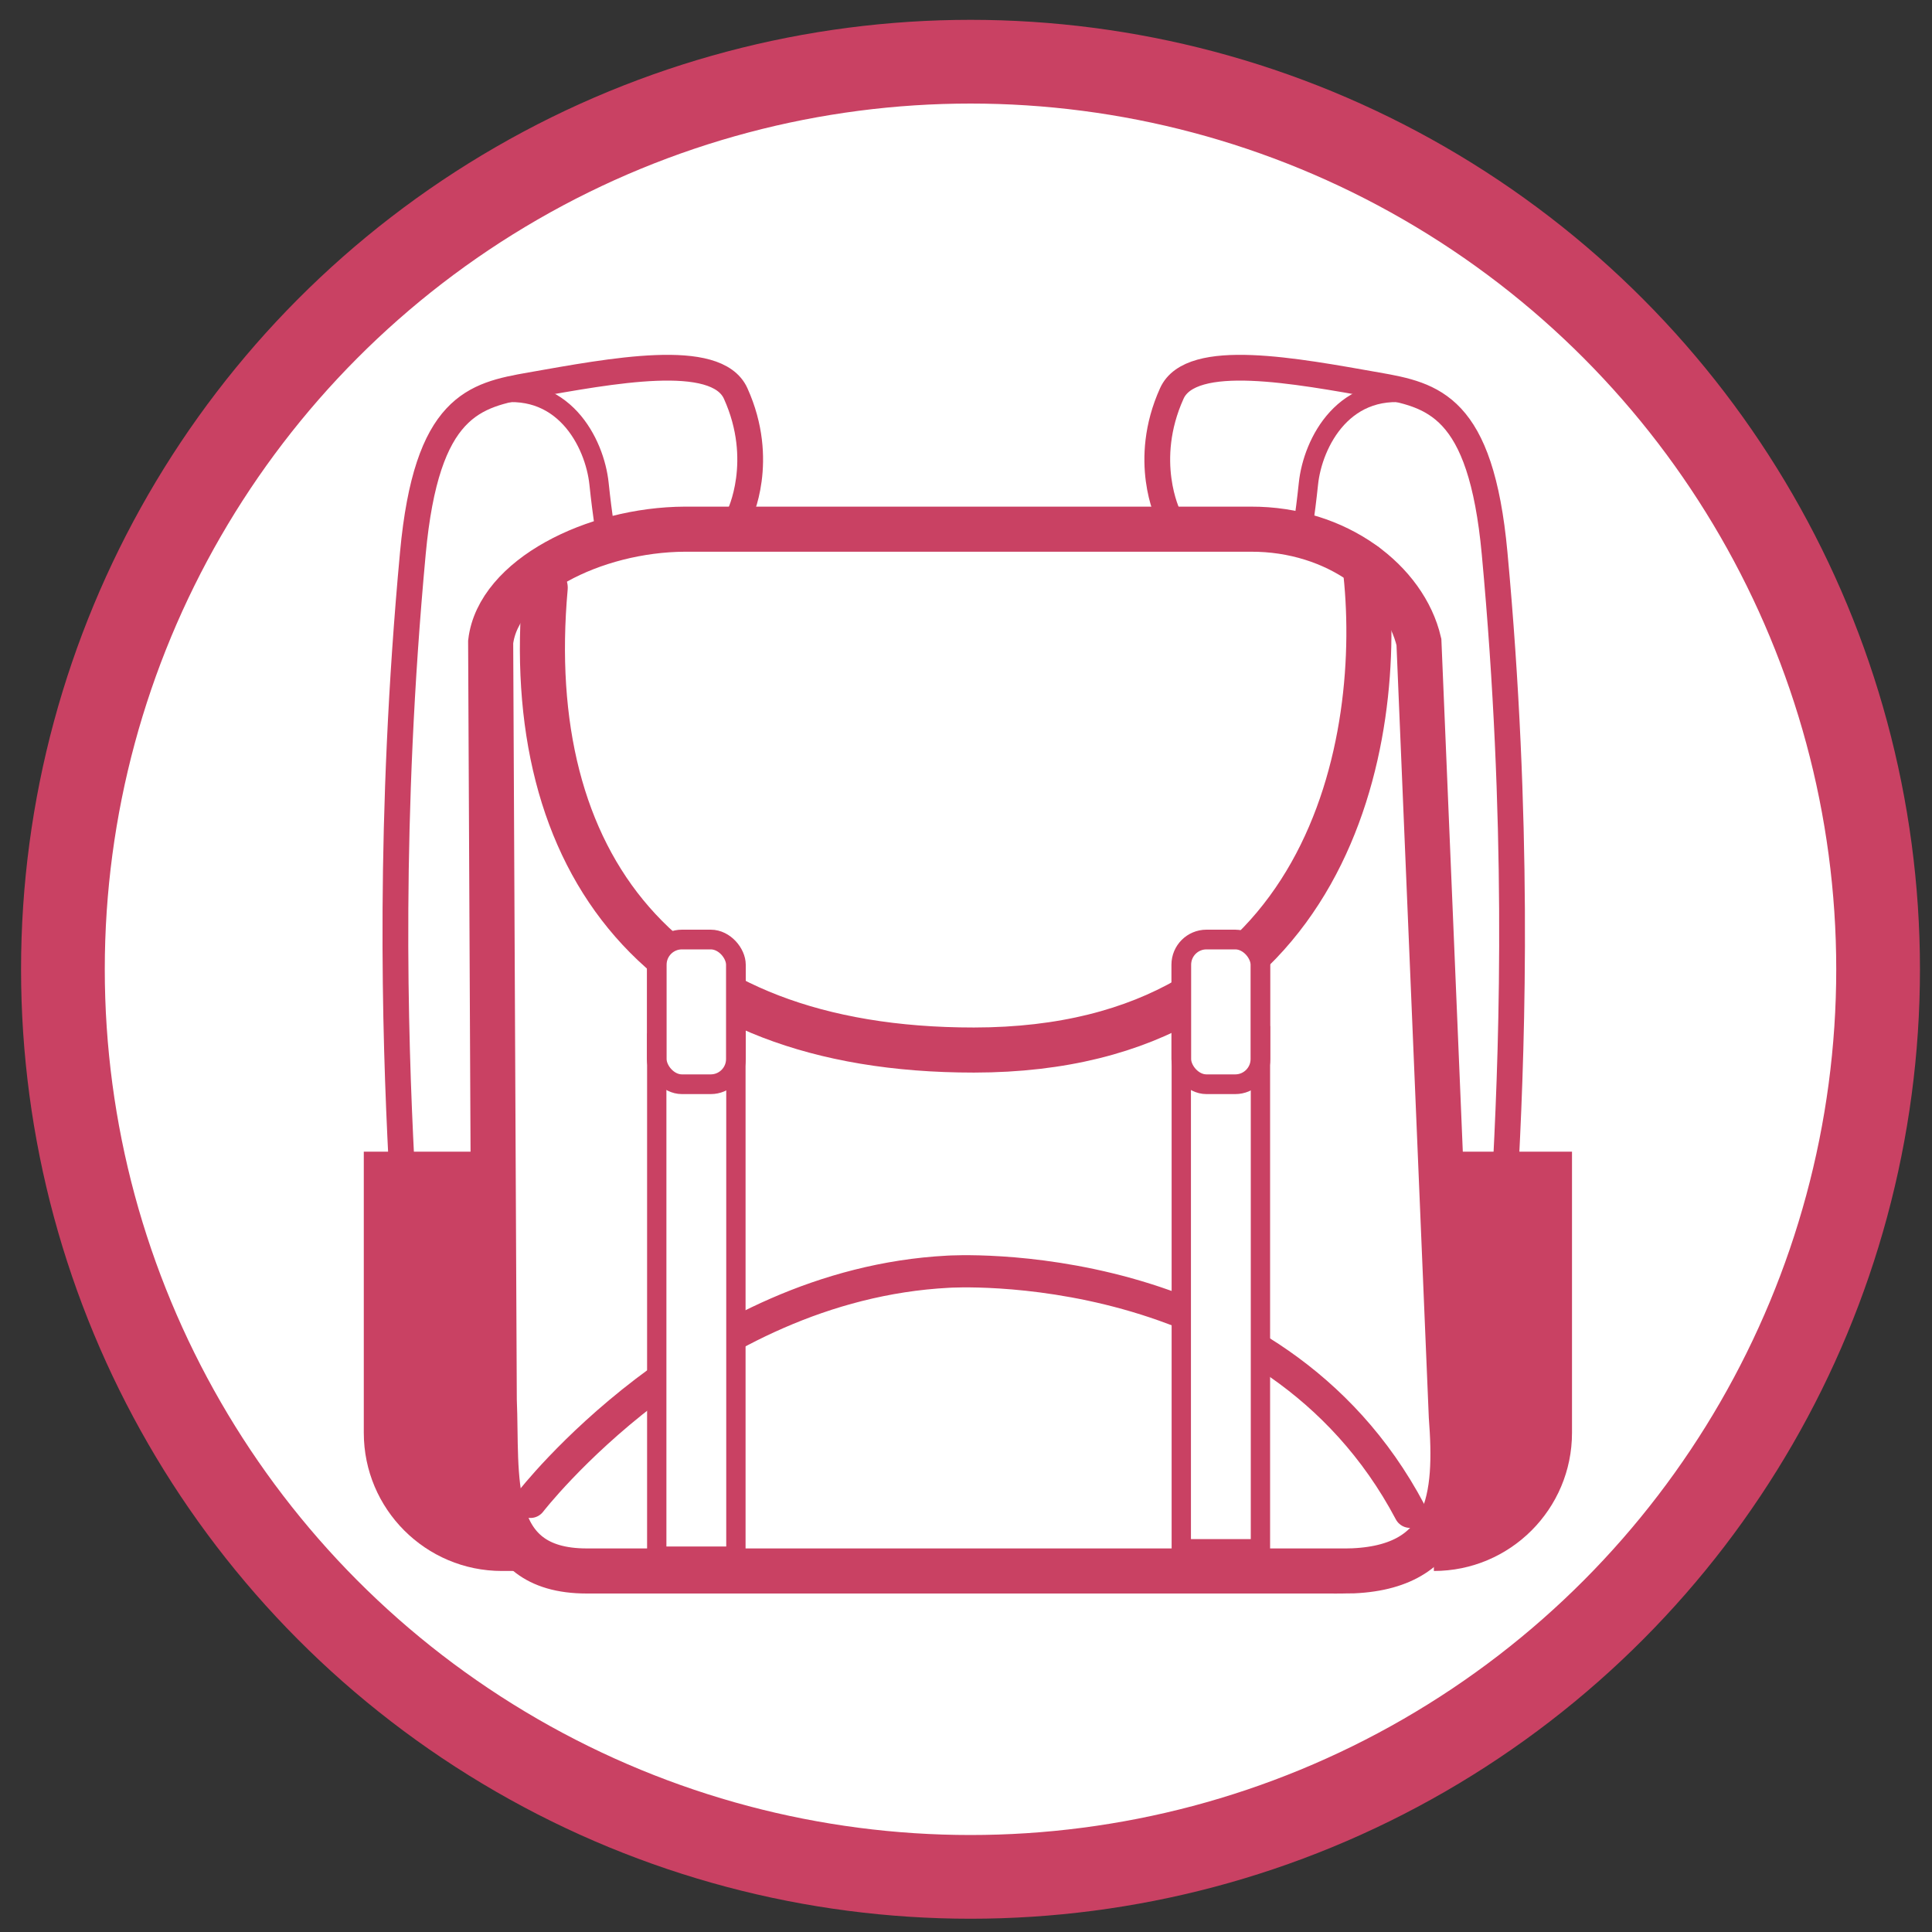 <?xml version="1.0" encoding="UTF-8"?>
<svg xmlns="http://www.w3.org/2000/svg" viewBox="0 0 300 300">
  <rect x="0" y="0" width="300" height="300" fill="#333333" stroke="none"/>
  <defs>
    <style>
      .cls-1 {
        stroke-width: 13px;
      }

      .cls-1, .cls-2, .cls-3, .cls-4, .cls-5, .cls-6, .cls-7, .cls-8 {
        stroke: #c94163;
      }

      .cls-1, .cls-2, .cls-3, .cls-4, .cls-7 {
        stroke-miterlimit: 10;
      }

      .cls-1, .cls-2, .cls-3, .cls-7 {
        fill: #fff;
      }

      .cls-2 {
        stroke-width: 3.06px;
      }

      .cls-3, .cls-8 {
        stroke-width: 3px;
      }

      .cls-4 {
        stroke-width: 5px;
      }

      .cls-4, .cls-5, .cls-6, .cls-8 {
        fill: none;
        stroke-linecap: round;
      }

      .cls-5, .cls-6, .cls-8 {
        stroke-linejoin: round;
      }

      .cls-5, .cls-7 {
        stroke-width: 7px;
      }

      .cls-9 {
        fill: #c94163;
      }

      .cls-6 {
        stroke-width: 4px;
      }
    </style>
  </defs>
  <g id="Layer_1" data-name="Layer 1">
    <circle class="cls-1" cx="150.7" cy="150.51" r="140.93"></circle>
  </g>
  <g id="Layer_2" data-name="Layer 2">
    <path class="cls-7" d="m208.59,243.94h-117.48c-16,0-13.85-14.81-14.36-26.55l-.56-117.7c1.16-9.94,16-17.46,30.18-17.52h87.83c13.47-.06,23.95,8.17,26.13,17.52l5.03,120.26c.93,12.26.12,24-16.76,24Z"></path>
    <path class="cls-4" d="m82.36,233.21s26-33.7,64.85-35.74c0,0,50.26-3.32,71.74,37.28"></path>
    <path class="cls-5" d="m84.66,91.26c-3.83,42.64,17.67,71.81,66.57,71.79,55.28-.02,64.04-47.99,60.72-75.31"></path>
    <rect class="cls-3" x="101.98" y="161.98" width="12.29" height="79.66"></rect>
    <rect class="cls-2" x="101.98" y="145.89" width="12.29" height="22.47" rx="3.91" ry="3.91"></rect>
    <rect class="cls-3" x="183.43" y="160.83" width="12.29" height="79.66"></rect>
    <rect class="cls-2" x="183.43" y="145.89" width="12.29" height="22.47" rx="3.91" ry="3.91"></rect>
    <path class="cls-9" d="m56.49,178.83h23.32v65.11h-1.87c-11.84,0-21.45-9.61-21.45-21.45v-43.66h0Z"></path>
    <path class="cls-9" d="m244.1,178.83h0v65.11h-21.45v-43.66c0-11.84,9.61-21.45,21.45-21.45Z" transform="translate(466.75 422.77) rotate(-180)"></path>
    <path class="cls-8" d="m94.18,83.98s-.65-3.96-1.16-8.85c-.66-6.37-5.6-16.15-16.84-13.85"></path>
    <path class="cls-6" d="m62.34,180.36c-1.02-19.91-2.06-53.17,1.77-94.47,2.13-22.98,9.53-24.55,18.26-26.08,12.51-2.2,28.85-5.36,31.86,1.28,4.74,10.48.55,18.93.55,18.93"></path>
    <path class="cls-8" d="m202.01,83.98s.65-3.96,1.16-8.85c.66-6.37,5.6-16.15,16.84-13.85"></path>
    <path class="cls-6" d="m233.85,180.36c1.02-19.91,2.06-53.17-1.77-94.47-2.13-22.98-9.53-24.55-18.26-26.08-12.51-2.2-28.85-5.36-31.86,1.28-4.74,10.48-.55,18.93-.55,18.93"></path>
  </g>
</svg>
